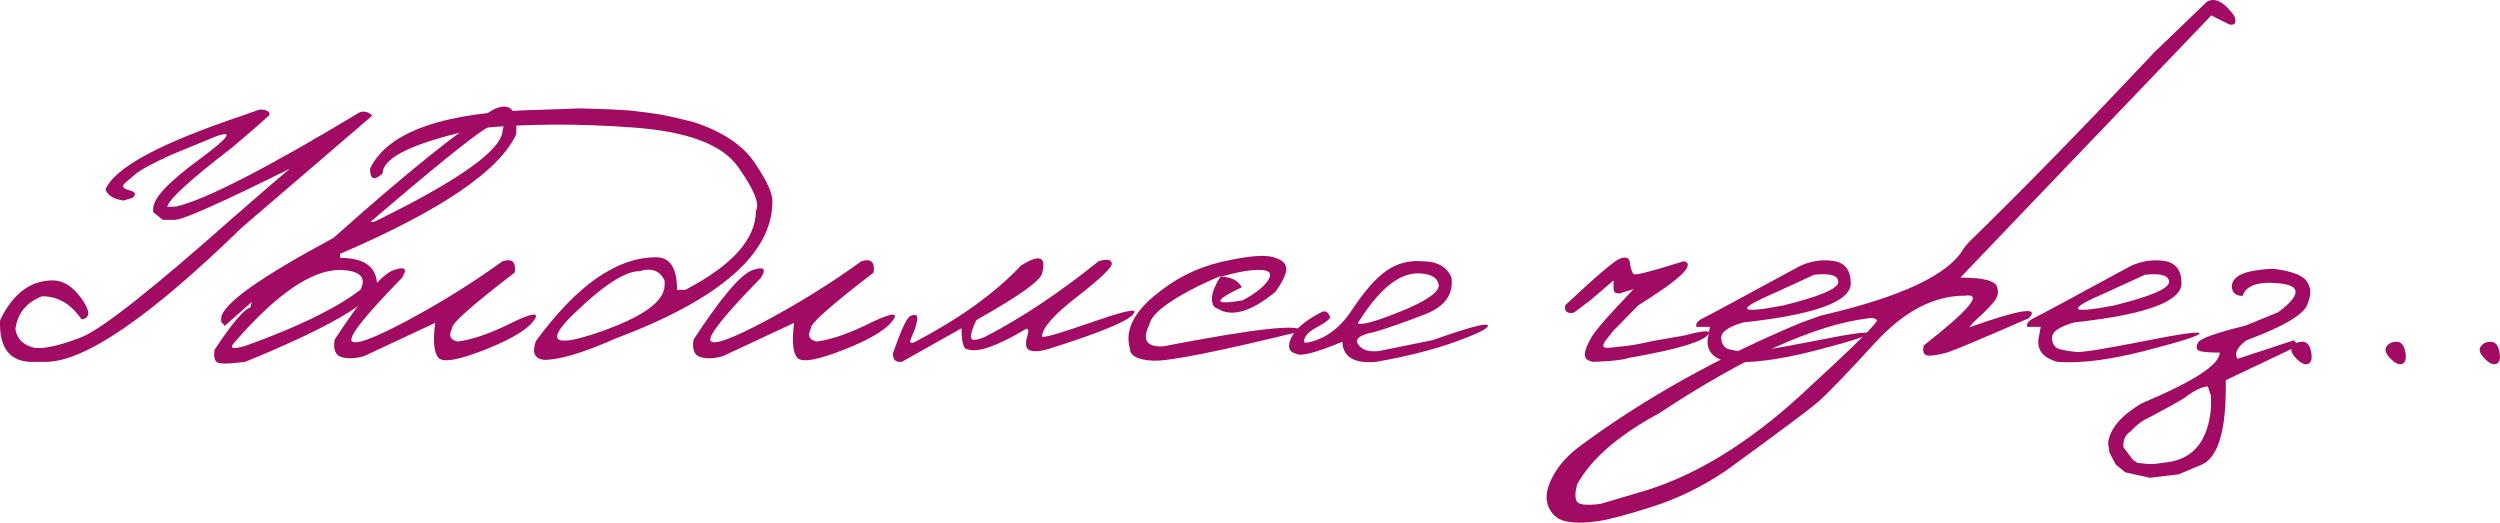 <?xml version="1.0" encoding="UTF-8"?> <svg xmlns="http://www.w3.org/2000/svg" viewBox="0 0 194.164 40.592" fill="none"><path d="M20.147 8.511C20.668 8.501 20.934 8.636 20.944 8.917C20.152 9.647 19.184 10.49 18.038 11.449C14.756 13.969 13.074 15.511 12.991 16.074L13.678 16.042C15.98 15.501 20.736 13.058 27.944 8.714C28.319 8.61 28.642 8.699 28.913 8.98L18.788 17.667C11.642 24.626 6.559 28.105 3.538 28.105H2.788C0.84 28.209 -0.087 27.131 0.006 24.87C0.996 22.808 2.361 21.777 4.1 21.777C4.923 21.777 5.673 22.256 6.35 23.214C7.027 24.173 7.022 24.704 6.335 24.808C5.512 23.6 4.486 23.001 3.256 23.011C2.027 23.501 1.34 24.36 1.194 25.589C1.35 26.381 1.871 26.86 2.756 27.027C3.579 27.079 4.772 26.798 6.335 26.183C7.908 25.558 11.829 22.464 18.1 16.902C20.381 14.912 21.85 13.647 22.506 13.105C17.173 15.751 14.199 17.074 13.585 17.074H12.647L11.897 16.48V16.199C11.897 15.407 13.074 14.146 15.428 12.417C17.783 10.678 18.22 10.074 16.741 10.605L13.288 12.027C11.861 12.683 10.97 13.157 10.616 13.449C10.272 13.73 9.965 13.99 9.694 14.23C9.434 14.459 9.548 14.641 10.038 14.777C10.538 14.902 10.616 15.1 10.272 15.37L9.6 15.574C8.829 15.469 8.361 15.183 8.194 14.714C8.881 13.037 12.423 11.126 18.819 8.98L20.147 8.511Z" fill="#A10B64"></path><path d="M38.257 8.542C39.35 7.99 39.965 8.303 40.1 9.48V10.402C38.829 13.235 34.267 16.339 26.413 19.714V20.027C28.329 20.027 29.288 20.751 29.288 22.199C28.861 23.511 25.444 25.48 19.038 28.105C17.756 28.271 17.022 28.277 16.835 28.121C16.647 27.964 16.59 27.647 16.663 27.167C18.027 25.105 18.954 24.011 19.444 23.886L19.553 23.449L17.46 25.308L17.178 24.995V24.683C17.314 23.589 20.22 21.521 25.897 18.48C31.595 13.396 35.715 10.084 38.257 8.542ZM28.772 17.23H29.053C35.71 13.98 39.038 11.6 39.038 10.089C39.309 9.308 38.866 9.277 37.71 9.995C36.564 10.704 33.585 13.115 28.772 17.23ZM18.241 26.558C17.772 27.058 18.038 27.162 19.038 26.87C23.1 25.412 26.085 23.959 27.991 22.511C28.491 21.532 27.965 21.016 26.413 20.964C24.204 20.964 21.48 22.829 18.241 26.558Z" fill="#A10B64"></path><path d="M39.022 20.292C39.772 20.053 40.09 20.344 39.975 21.167C36.621 23.74 35.001 25.183 35.116 25.495C34.814 26.058 34.96 26.402 35.553 26.527C36.658 26.381 37.975 25.933 39.507 25.183C41.048 24.423 41.751 24.24 41.616 24.636C41.251 25.407 39.98 26.23 37.803 27.105C35.637 27.969 34.382 28.193 34.038 27.777C33.694 27.36 33.616 26.459 33.803 25.074L28.256 27.667C27.569 27.855 26.986 27.876 26.507 27.73C26.038 27.574 25.866 27.12 25.991 26.371C28.147 23.079 29.673 21.282 30.569 20.98C31.465 20.667 31.678 20.87 31.21 21.589C28.439 24.423 27.137 26.042 27.303 26.449C27.48 26.855 28.902 26.35 31.569 24.933C34.236 23.506 36.72 21.959 39.022 20.292Z" fill="#A10B64"></path><path d="M47.444 8.495L48.85 8.574L50.038 8.714L51.241 8.886C51.928 9.011 52.803 9.209 53.866 9.48C56.126 10.219 57.715 11.282 58.632 12.667C59.559 14.042 60.012 15.032 59.991 15.636C59.991 19.688 55.928 23.24 47.803 26.292C45.314 27.396 43.47 27.949 42.272 27.949C41.522 27.876 41.303 27.391 41.616 26.496C44.793 22.152 47.908 19.98 50.96 19.98C52.043 19.98 52.584 20.824 52.584 22.511H53.225C56.882 20.605 58.71 18.553 58.71 16.355C59.022 15.844 58.564 14.719 57.335 12.98C56.116 11.23 53.392 10.204 49.163 9.902C44.944 9.589 40.986 9.605 37.288 9.949C32.246 11.021 29.725 12.193 29.725 13.464C29.059 14.068 28.731 13.943 28.741 13.089C30.147 10.193 34.553 8.673 41.96 8.527L45.085 8.417L47.444 8.495ZM44.6 24.339C42.35 26.516 42.954 27.016 46.413 25.839C49.881 24.652 51.616 23.423 51.616 22.152V21.792C51.262 21.021 50.616 20.777 49.678 21.058C48.553 21.058 46.861 22.152 44.6 24.339Z" fill="#A10B64"></path><path d="M66.897 20.292C67.647 20.053 67.965 20.344 67.85 21.167C64.496 23.74 62.876 25.183 62.991 25.495C62.689 26.058 62.835 26.402 63.428 26.527C64.532 26.381 65.85 25.933 67.381 25.183C68.923 24.423 69.626 24.24 69.491 24.636C69.126 25.407 67.855 26.23 65.678 27.105C63.512 27.969 62.256 28.193 61.913 27.777C61.569 27.36 61.491 26.459 61.678 25.074L56.131 27.667C55.444 27.855 54.861 27.876 54.381 27.73C53.913 27.574 53.741 27.12 53.866 26.371C56.022 23.079 57.548 21.282 58.444 20.98C59.34 20.667 59.553 20.87 59.085 21.589C56.314 24.423 55.012 26.042 55.178 26.449C55.355 26.855 56.777 26.35 59.444 24.933C62.111 23.506 64.595 21.959 66.897 20.292Z" fill="#A10B64"></path><path d="M85.319 20.292C85.954 20.094 86.298 20.147 86.35 20.449C86.402 20.74 85.512 21.6 83.678 23.027C81.845 24.443 80.928 25.485 80.928 26.152C81.116 26.235 82.355 25.876 84.647 25.074C86.949 24.272 88.1 23.98 88.1 24.199C88.121 24.73 85.881 25.704 81.381 27.12C80.736 27.297 80.262 27.324 79.96 27.198C79.668 27.074 79.606 26.725 79.772 26.152C79.918 25.714 79.892 25.511 79.694 25.542C77.423 26.897 75.902 27.423 75.131 27.12C74.829 27.12 74.678 26.579 74.678 25.495L70.038 28.105C69.569 28.157 69.34 27.938 69.35 27.449C70.007 25.553 70.47 24.579 70.741 24.527C71.147 24.36 71.308 24.485 71.225 24.902C71.152 25.308 71.007 25.74 70.788 26.199C70.579 26.657 70.72 26.751 71.209 26.48C74.616 24.678 77.314 22.725 79.303 20.62C80.751 19.704 81.293 19.917 80.928 21.261C80.741 21.855 79.043 23.053 75.835 24.855C75.522 25.501 75.381 25.954 75.413 26.214C75.454 26.475 75.824 26.454 76.522 26.152C79.355 24.683 82.288 22.73 85.319 20.292Z" fill="#A10B64"></path><path d="M94.866 20.339C96.793 19.902 98.1 19.771 98.788 19.949C99.486 20.115 99.855 20.402 99.897 20.808C99.939 21.204 99.657 21.824 99.053 22.667C97.397 24.032 96.032 24.532 94.959 24.167L94.334 23.855C93.939 23.365 94.1 22.558 94.819 21.433C94.09 21.725 93.324 22.079 92.522 22.495C90.491 23.568 89.407 24.469 89.272 25.199C88.678 26.386 89.027 26.954 90.319 26.902C97.548 25.506 101.121 25.115 101.038 25.73C94.569 27.313 90.741 28.074 89.553 28.011C88.366 27.949 87.767 27.641 87.756 27.089C87.371 25.745 87.975 24.397 89.569 23.042C91.173 21.678 92.939 20.777 94.866 20.339ZM94.803 21.495C95.595 21.495 96.142 21.766 96.444 22.308C94.194 23.381 94.22 23.719 96.522 23.324C97.512 22.782 98.168 22.261 98.491 21.761C98.814 21.251 98.616 20.985 97.897 20.964C97.189 20.933 96.157 21.11 94.803 21.495Z" fill="#A10B64"></path><path d="M110.444 20.292C111.611 20.292 112.371 20.709 112.725 21.542C112.902 22.855 112.225 23.808 110.694 24.402C109.173 24.995 107.85 25.459 106.725 25.792C105.6 26.001 105.189 26.324 105.491 26.761C105.793 27.188 106.335 27.355 107.116 27.261L111.257 26.417C114.069 25.428 115.501 25.048 115.553 25.277C115.616 25.495 114.777 25.917 113.038 26.542C111.308 27.167 109.251 27.688 106.866 28.105C105.168 28.251 104.298 27.73 104.256 26.542C102.225 27.386 101.033 27.698 100.678 27.48C100.105 27.344 99.97 26.938 100.272 26.261C100.564 25.584 101.329 24.923 102.569 24.277C102.913 24.068 103.163 24.199 103.319 24.667C103.152 24.886 102.819 25.126 102.319 25.386C101.819 25.646 101.496 25.928 101.35 26.23C101.204 26.532 101.267 26.657 101.538 26.605C102.913 26.344 104.074 25.49 105.022 24.042C105.98 22.594 106.866 21.589 107.678 21.027C108.501 20.454 109.423 20.209 110.444 20.292ZM105.444 25.12C105.777 25.266 106.907 24.949 108.835 24.167C110.772 23.376 111.741 22.709 111.741 22.167C111.668 21.553 111.126 21.24 110.116 21.23C108.605 21.23 107.048 22.527 105.444 25.12Z" fill="#A10B64"></path><path d="M125.835 20.074C126.251 19.928 126.496 20.006 126.569 20.308C126.642 20.86 126.751 21.188 126.897 21.292C127.053 21.386 128.34 21.053 130.756 20.292C131.1 20.334 131.173 20.532 130.975 20.886C130.621 21.438 129.381 22.376 127.256 23.699L125.288 25.699L124.663 26.496C124.402 26.891 124.501 27.063 124.96 27.011C125.428 26.959 125.913 26.907 126.413 26.855C126.923 26.792 127.606 26.662 128.46 26.464L130.803 26.058C132.209 25.683 132.85 25.631 132.725 25.902C132.413 26.496 130.371 27.12 126.6 27.777C126.048 27.954 125.1 28.063 123.756 28.105C123.308 28.042 123.085 27.85 123.085 27.527C123.095 27.204 123.272 26.751 123.616 26.167C123.97 25.584 125.059 24.344 126.881 22.449L126.085 22.699C125.564 22.896 125.309 22.782 125.319 22.355V21.777L123.569 23.277L122.225 24.292C121.694 24.376 121.475 24.178 121.569 23.699C123.996 21.428 125.418 20.219 125.835 20.074Z" fill="#A10B64"></path><path d="M139.835 20.636C140.72 20.251 141.59 20.131 142.444 20.277C143.298 20.412 143.73 20.985 143.741 21.995C143.741 23.423 140.96 24.438 135.397 25.042C134.23 25.376 133.658 25.782 133.678 26.261C133.71 26.74 133.923 27.032 134.319 27.136C134.725 27.23 135.152 27.297 135.6 27.339C136.059 27.37 137.772 27.095 140.741 26.511C143.71 25.917 145.173 25.714 145.132 25.902C145.1 26.079 143.694 26.527 140.913 27.245C138.142 27.954 135.871 28.24 134.1 28.105C132.913 27.771 132.439 27.1 132.678 26.089L132.803 25.386H131.756C131.673 25.136 131.85 24.907 132.288 24.699C132.736 24.48 135.251 23.126 139.835 20.636ZM138.006 22.667C134.767 24.053 134.923 24.407 138.475 23.73C141.34 23.021 142.772 22.412 142.772 21.902C142.772 21.391 142.147 21.204 140.897 21.339L138.006 22.667Z" fill="#A10B64"></path><path d="M171.381 0.152C171.996 -0.234 172.704 0.115 173.506 1.199C173.736 1.751 173.616 1.985 173.147 1.902L171.741 1.199L158.632 14.886L152.256 21.558C154.142 21.558 155.1 21.839 155.131 22.402C155.246 22.756 155.126 23.136 154.772 23.542C154.418 23.949 154.053 24.318 153.678 24.652C153.303 24.985 153.064 25.24 152.96 25.417C156.897 24.021 158.434 23.787 157.569 24.714C153.934 26.298 151.855 27.172 151.335 27.339C150.824 27.506 150.34 27.6 149.881 27.621C149.434 27.641 149.277 27.376 149.413 26.824C152.975 24.042 154.038 22.756 152.6 22.964C150.194 22.964 147.882 24.173 145.663 26.589C143.444 29.006 141.975 30.532 141.256 31.167C140.538 31.792 138.111 33.605 133.975 36.605C132.142 37.824 130.272 38.735 128.366 39.339C126.449 39.954 125.059 40.329 124.194 40.464C123.319 40.61 122.527 40.631 121.819 40.527C121.1 40.433 120.59 40.063 120.288 39.417C119.986 38.772 120.079 37.985 120.569 37.058C121.048 36.131 121.809 35.292 122.85 34.542C127.777 30.907 133.444 27.751 139.85 25.074L141.413 24.511C147.684 23.063 151.387 21.318 152.522 19.277L152.866 18.855C157.064 14.771 161.881 9.839 167.319 4.058L171.381 0.152ZM122.46 38.933C122.595 39.204 123.209 39.272 124.303 39.136L127.835 38.089C131.803 36.86 135.824 34.381 139.897 30.652C143.96 26.923 145.918 24.99 145.772 24.855C145.626 24.709 145.423 24.662 145.163 24.714C141.006 25.204 135.574 27.662 128.866 32.089C125.689 33.808 123.564 35.652 122.491 37.62C122.324 38.225 122.314 38.662 122.46 38.933Z" fill="#A10B64"></path><path d="M165.522 20.636C166.408 20.251 167.277 20.131 168.131 20.277C168.986 20.412 169.418 20.985 169.428 21.995C169.428 23.423 166.647 24.438 161.085 25.042C159.918 25.376 159.345 25.782 159.366 26.261C159.397 26.74 159.611 27.032 160.006 27.136C160.413 27.23 160.84 27.297 161.288 27.339C161.746 27.37 163.46 27.095 166.428 26.511C169.397 25.917 170.861 25.714 170.819 25.902C170.788 26.079 169.382 26.527 166.6 27.245C163.829 27.954 161.558 28.24 159.788 28.105C158.6 27.771 158.126 27.1 158.366 26.089L158.491 25.386H157.444C157.361 25.136 157.538 24.907 157.975 24.699C158.423 24.48 160.939 23.126 165.522 20.636ZM163.694 22.667C160.454 24.053 160.611 24.407 164.163 23.73C167.027 23.021 168.46 22.412 168.46 21.902C168.46 21.391 167.834 21.204 166.585 21.339L163.694 22.667Z" fill="#A10B64"></path><path d="M179.147 21.839C179.491 22.318 179.522 22.881 179.241 23.527C179.064 24.35 177.47 25.318 174.46 26.433C173.741 26.985 173.512 27.464 173.772 27.87L178.147 26.433L178.366 26.667V26.917L172.866 29.527C172.928 33.339 172.303 35.527 170.991 36.089L169.21 36.839L166.96 37.105L165.053 36.683L164.319 36.074L163.834 35.152L163.725 34.371C163.881 33.277 164.751 32.261 166.335 31.324C170.376 29.626 172.397 28.313 172.397 27.386C171.48 27.386 170.928 27.329 170.741 27.214C170.553 27.089 170.553 26.876 170.741 26.573C170.928 26.272 172.142 25.844 174.382 25.292L176.944 24.245C178.694 22.933 178.736 22.188 177.069 22.011C175.402 21.834 174.439 22.157 174.178 22.98C173.689 22.98 173.413 22.777 173.35 22.37C173.298 21.964 173.496 21.631 173.944 21.37C174.402 21.11 175.256 20.943 176.506 20.87C177.933 21.037 178.814 21.36 179.147 21.839ZM164.913 34.73L165.631 35.683L165.991 35.949L166.897 36.042L167.381 36.027L168.288 35.902C170.371 35.652 171.517 34.214 171.725 31.589L171.71 30.73L171.475 30.011C170.996 30.042 170.397 30.334 169.678 30.886C169.21 31.188 168.303 31.693 166.96 32.402C166.397 32.652 165.902 33.021 165.475 33.511C165.069 33.761 164.882 34.167 164.913 34.73Z" fill="#A10B64"></path><path d="M178.038 26.917C178.204 26.667 178.465 26.542 178.819 26.542C179.173 26.542 179.397 26.803 179.491 27.324C179.595 27.844 179.517 28.157 179.256 28.261C179.007 28.355 178.699 28.214 178.335 27.839C177.97 27.464 177.871 27.157 178.038 26.917Z" fill="#A10B64"></path><path d="M185.35 26.917C185.517 26.667 185.777 26.542 186.131 26.542C186.486 26.542 186.71 26.803 186.803 27.324C186.908 27.844 186.829 28.157 186.569 28.261C186.319 28.355 186.012 28.214 185.647 27.839C185.282 27.464 185.184 27.157 185.35 26.917Z" fill="#A10B64"></path><path d="M192.663 26.917C192.829 26.667 193.09 26.542 193.444 26.542C193.798 26.542 194.022 26.803 194.116 27.324C194.22 27.844 194.142 28.157 193.881 28.261C193.632 28.355 193.324 28.214 192.96 27.839C192.595 27.464 192.496 27.157 192.663 26.917Z" fill="#A10B64"></path></svg> 
